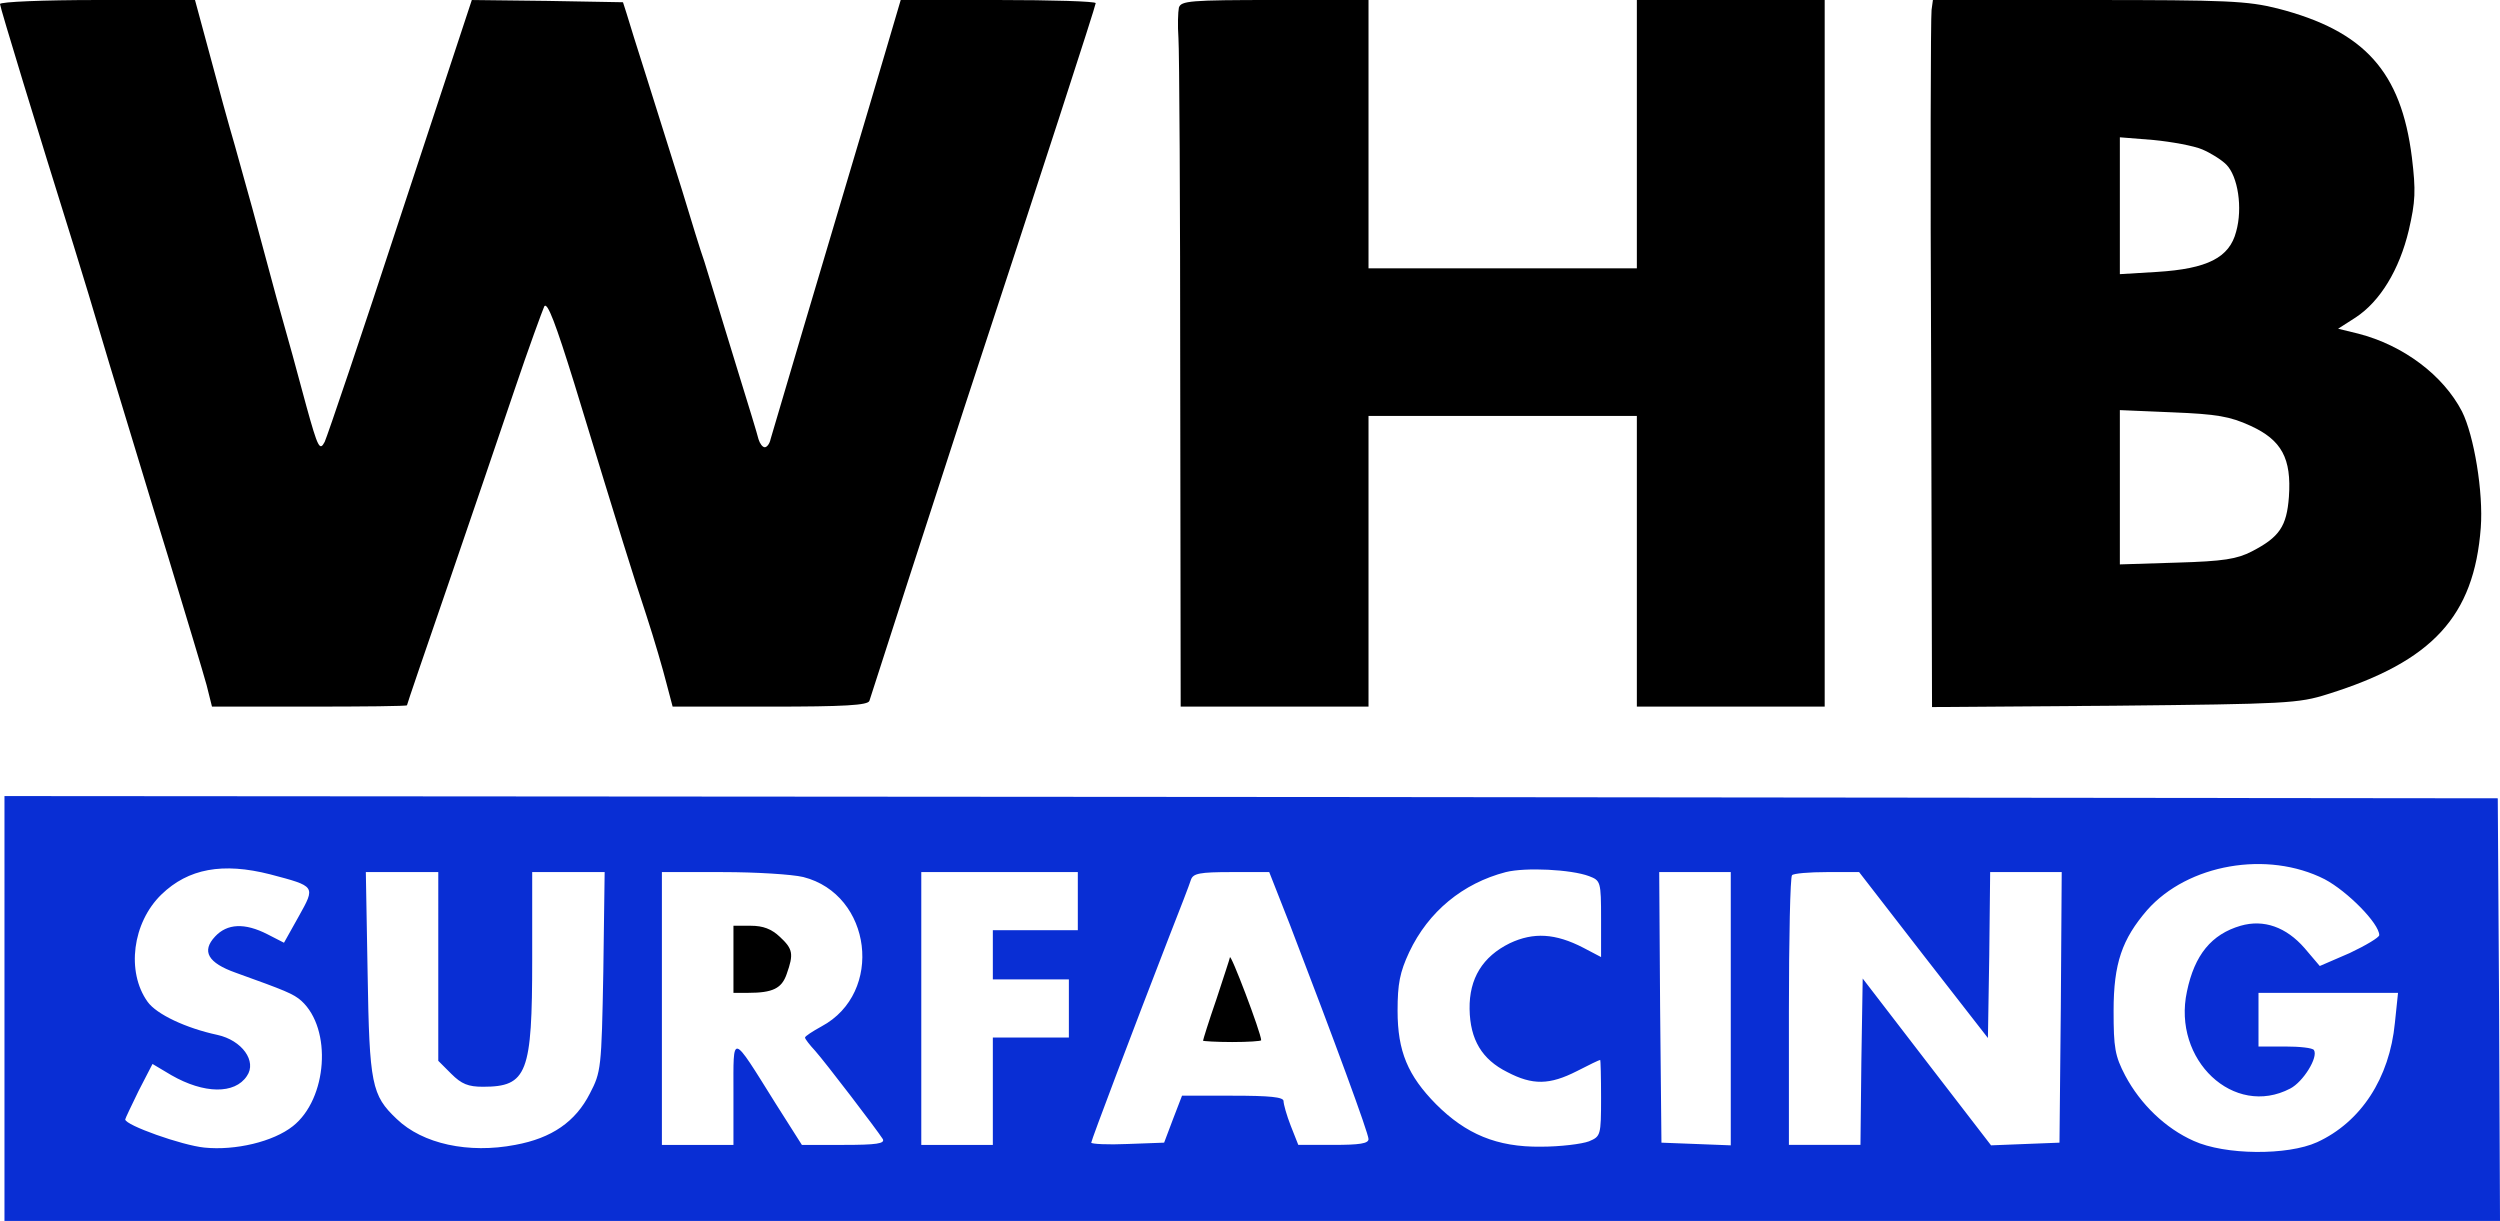 <?xml version="1.0" encoding="UTF-8" standalone="no"?>
<svg
   version="1.0"
   width="559pt"
   height="273pt"
   viewBox="0 0 559 273"
   preserveAspectRatio="xMidYMid"
   id="svg6"
   sodipodi:docname="logo-black.svg"
   inkscape:version="1.3 (0e150ed, 2023-07-21)"
   xmlns:inkscape="http://www.inkscape.org/namespaces/inkscape"
   xmlns:sodipodi="http://sodipodi.sourceforge.net/DTD/sodipodi-0.dtd"
   xmlns="http://www.w3.org/2000/svg"
   xmlns:svg="http://www.w3.org/2000/svg">
  <defs
     id="defs6" />
  <sodipodi:namedview
     id="namedview6"
     pagecolor="#ffffff"
     bordercolor="#000000"
     borderopacity="0.25"
     inkscape:showpageshadow="2"
     inkscape:pageopacity="0.0"
     inkscape:pagecheckerboard="0"
     inkscape:deskcolor="#d1d1d1"
     inkscape:document-units="pt"
     inkscape:zoom="0.61701304"
     inkscape:cx="263.36558"
     inkscape:cy="264.17594"
     inkscape:window-width="1312"
     inkscape:window-height="449"
     inkscape:window-x="0"
     inkscape:window-y="44"
     inkscape:window-maximized="0"
     inkscape:current-layer="g6" />
  <g
     transform="matrix(0.1,0,0,-0.1,-221,455)"
     fill="#000000"
     stroke="none"
     id="g6">
    <path
       d="m 2210,4541 c 0,-7 84,-282 165,-541 13,-41 49,-160 80,-265 32,-104 90,-298 131,-430 40,-132 79,-261 86,-287 l 12,-48 h 218 c 120,0 218,1 218,3 0,2 41,122 91,267 50,146 117,342 149,437 32,95 63,179 67,188 7,11 26,-40 67,-172 109,-357 128,-418 161,-518 18,-55 38,-124 45,-152 l 14,-53 h 218 c 166,0 219,3 222,13 8,26 152,471 211,652 172,523 295,902 295,908 0,4 -98,7 -218,7 h -218 l -33,-112 c -18,-62 -55,-185 -81,-273 -52,-174 -169,-569 -177,-597 -2,-10 -8,-18 -13,-18 -5,0 -11,8 -14,18 -2,9 -23,78 -46,152 -23,74 -46,151 -52,170 -6,19 -16,53 -23,75 -8,22 -30,94 -50,160 -21,66 -55,176 -77,245 -22,69 -43,136 -47,150 l -8,25 -169,3 -169,2 -159,-482 c -87,-266 -164,-493 -170,-506 -11,-21 -15,-14 -41,80 -15,57 -45,166 -67,243 -21,77 -45,167 -54,200 -9,33 -27,96 -39,140 -13,44 -38,135 -56,203 l -33,122 h -218 c -120,0 -218,-4 -218,-9 z"
       id="path1" />
    <path
       d="m 4846,4533 c -2,-10 -3,-40 -1,-68 2,-27 4,-375 4,-772 l 1,-723 h 210 210 v 325 325 h 300 300 v -325 -325 h 210 210 v 790 790 h -210 -210 v -300 -300 h -300 -300 v 300 300 h -209 c -191,0 -210,-2 -215,-17 z"
       id="path2" />
    <path
       d="m 6529,4528 c -2,-13 -3,-369 -1,-791 l 2,-768 408,3 c 384,4 411,5 477,26 234,73 327,174 342,372 6,79 -15,206 -42,260 -42,81 -131,148 -232,174 l -45,11 39,25 c 55,36 98,107 119,195 15,65 16,88 7,163 -24,192 -106,283 -300,333 -68,17 -113,19 -423,19 h -348 z m 605,-312 c 19,-8 43,-23 54,-34 26,-26 37,-97 22,-150 -15,-58 -64,-83 -177,-90 l -83,-5 v 153 153 l 75,-6 c 41,-4 90,-13 109,-21 z m 108,-618 c 70,-32 92,-73 86,-159 -5,-66 -21,-90 -83,-122 -33,-17 -63,-22 -167,-25 l -128,-4 v 172 173 l 118,-5 c 99,-4 128,-9 174,-30 z"
       id="path3" />
    <path
       d="m 2220,2295 v -475 h 2790 2790 l -2,473 -3,472 -2787,3 -2788,2 z m 5188,289 c 51,-27 122,-99 122,-125 0,-5 -30,-23 -66,-40 l -67,-29 -34,40 c -41,47 -91,65 -143,50 -65,-19 -103,-65 -120,-147 -33,-153 105,-283 231,-217 29,15 63,70 53,86 -3,5 -32,8 -65,8 h -59 v 60 60 h 156 156 l -7,-67 c -12,-124 -76,-222 -174,-267 -66,-30 -206,-29 -276,3 -63,28 -119,82 -153,146 -23,44 -26,62 -26,145 0,106 19,160 75,225 91,103 269,134 397,69 z m -4594,11 c 102,-27 102,-26 64,-94 l -33,-59 -37,19 c -51,26 -90,24 -117,-5 -31,-33 -16,-59 46,-81 111,-40 129,-47 147,-63 69,-63 58,-219 -19,-280 -44,-35 -129,-55 -198,-48 -50,5 -177,50 -177,63 0,2 14,31 30,64 l 31,60 42,-25 c 73,-42 142,-43 169,-2 23,33 -11,80 -66,92 -70,15 -136,46 -156,74 -48,67 -34,177 31,240 60,58 137,72 243,45 z m 2949,-4 c 26,-10 27,-12 27,-96 v -85 l -40,21 c -62,32 -111,35 -164,10 -61,-30 -91,-79 -90,-147 1,-69 28,-113 84,-141 57,-30 95,-29 156,2 27,14 50,25 52,25 1,0 2,-38 2,-85 0,-84 -1,-86 -27,-97 -16,-6 -64,-12 -108,-12 -98,-1 -167,28 -234,95 -63,64 -86,118 -86,209 0,60 5,86 26,131 43,91 120,154 216,179 44,11 146,6 186,-9 z M 3190,2389 v -211 l 29,-29 c 23,-23 38,-29 71,-29 99,0 110,30 110,285 v 195 h 81 81 l -3,-223 c -4,-216 -5,-224 -30,-272 -32,-63 -85,-100 -167,-115 -104,-20 -207,2 -265,58 -56,53 -61,77 -65,325 l -4,227 h 81 81 z m 816,200 c 154,-39 181,-259 41,-334 -20,-11 -37,-22 -37,-25 0,-3 10,-16 23,-30 23,-26 137,-175 151,-197 5,-10 -14,-13 -87,-13 h -94 l -59,93 c -100,160 -94,158 -94,23 v -116 h -80 -80 v 305 305 h 136 c 74,0 155,-5 180,-11 z m 614,-54 v -65 h -95 -95 v -55 -55 h 85 85 v -65 -65 h -85 -85 v -120 -120 h -80 -80 v 305 305 h 175 175 z m 474,-52 c 101,-263 176,-467 176,-480 0,-10 -20,-13 -79,-13 h -78 l -17,43 c -9,23 -16,48 -16,55 0,9 -31,12 -114,12 h -113 l -20,-52 -20,-53 -82,-3 c -44,-2 -81,0 -81,3 0,5 93,251 174,460 24,61 46,118 49,128 5,14 19,17 91,17 h 84 z m 986,-188 v -306 l -77,3 -78,3 -3,303 -2,302 h 80 80 z m 431,119 144,-185 3,185 2,186 h 80 80 l -2,-302 -3,-303 -77,-3 -76,-3 -144,187 -143,186 -3,-186 -2,-186 h -80 -80 v 298 c 0,164 3,302 7,305 3,4 39,7 78,7 h 72 z"
       id="path4"
       style="fill:#092ed4;fill-opacity:1" />
    <path
       d="m 3850,2405 v -75 h 33 c 55,0 75,10 86,42 16,45 14,56 -15,83 -19,18 -38,25 -65,25 h -39 z"
       id="path5" />
    <path
       d="m 4960,2409 c 0,-2 -14,-44 -30,-93 -17,-49 -30,-91 -30,-93 0,-1 29,-3 65,-3 36,0 65,2 65,4 0,16 -70,200 -70,185 z"
       id="path6" />
  </g>
</svg>

